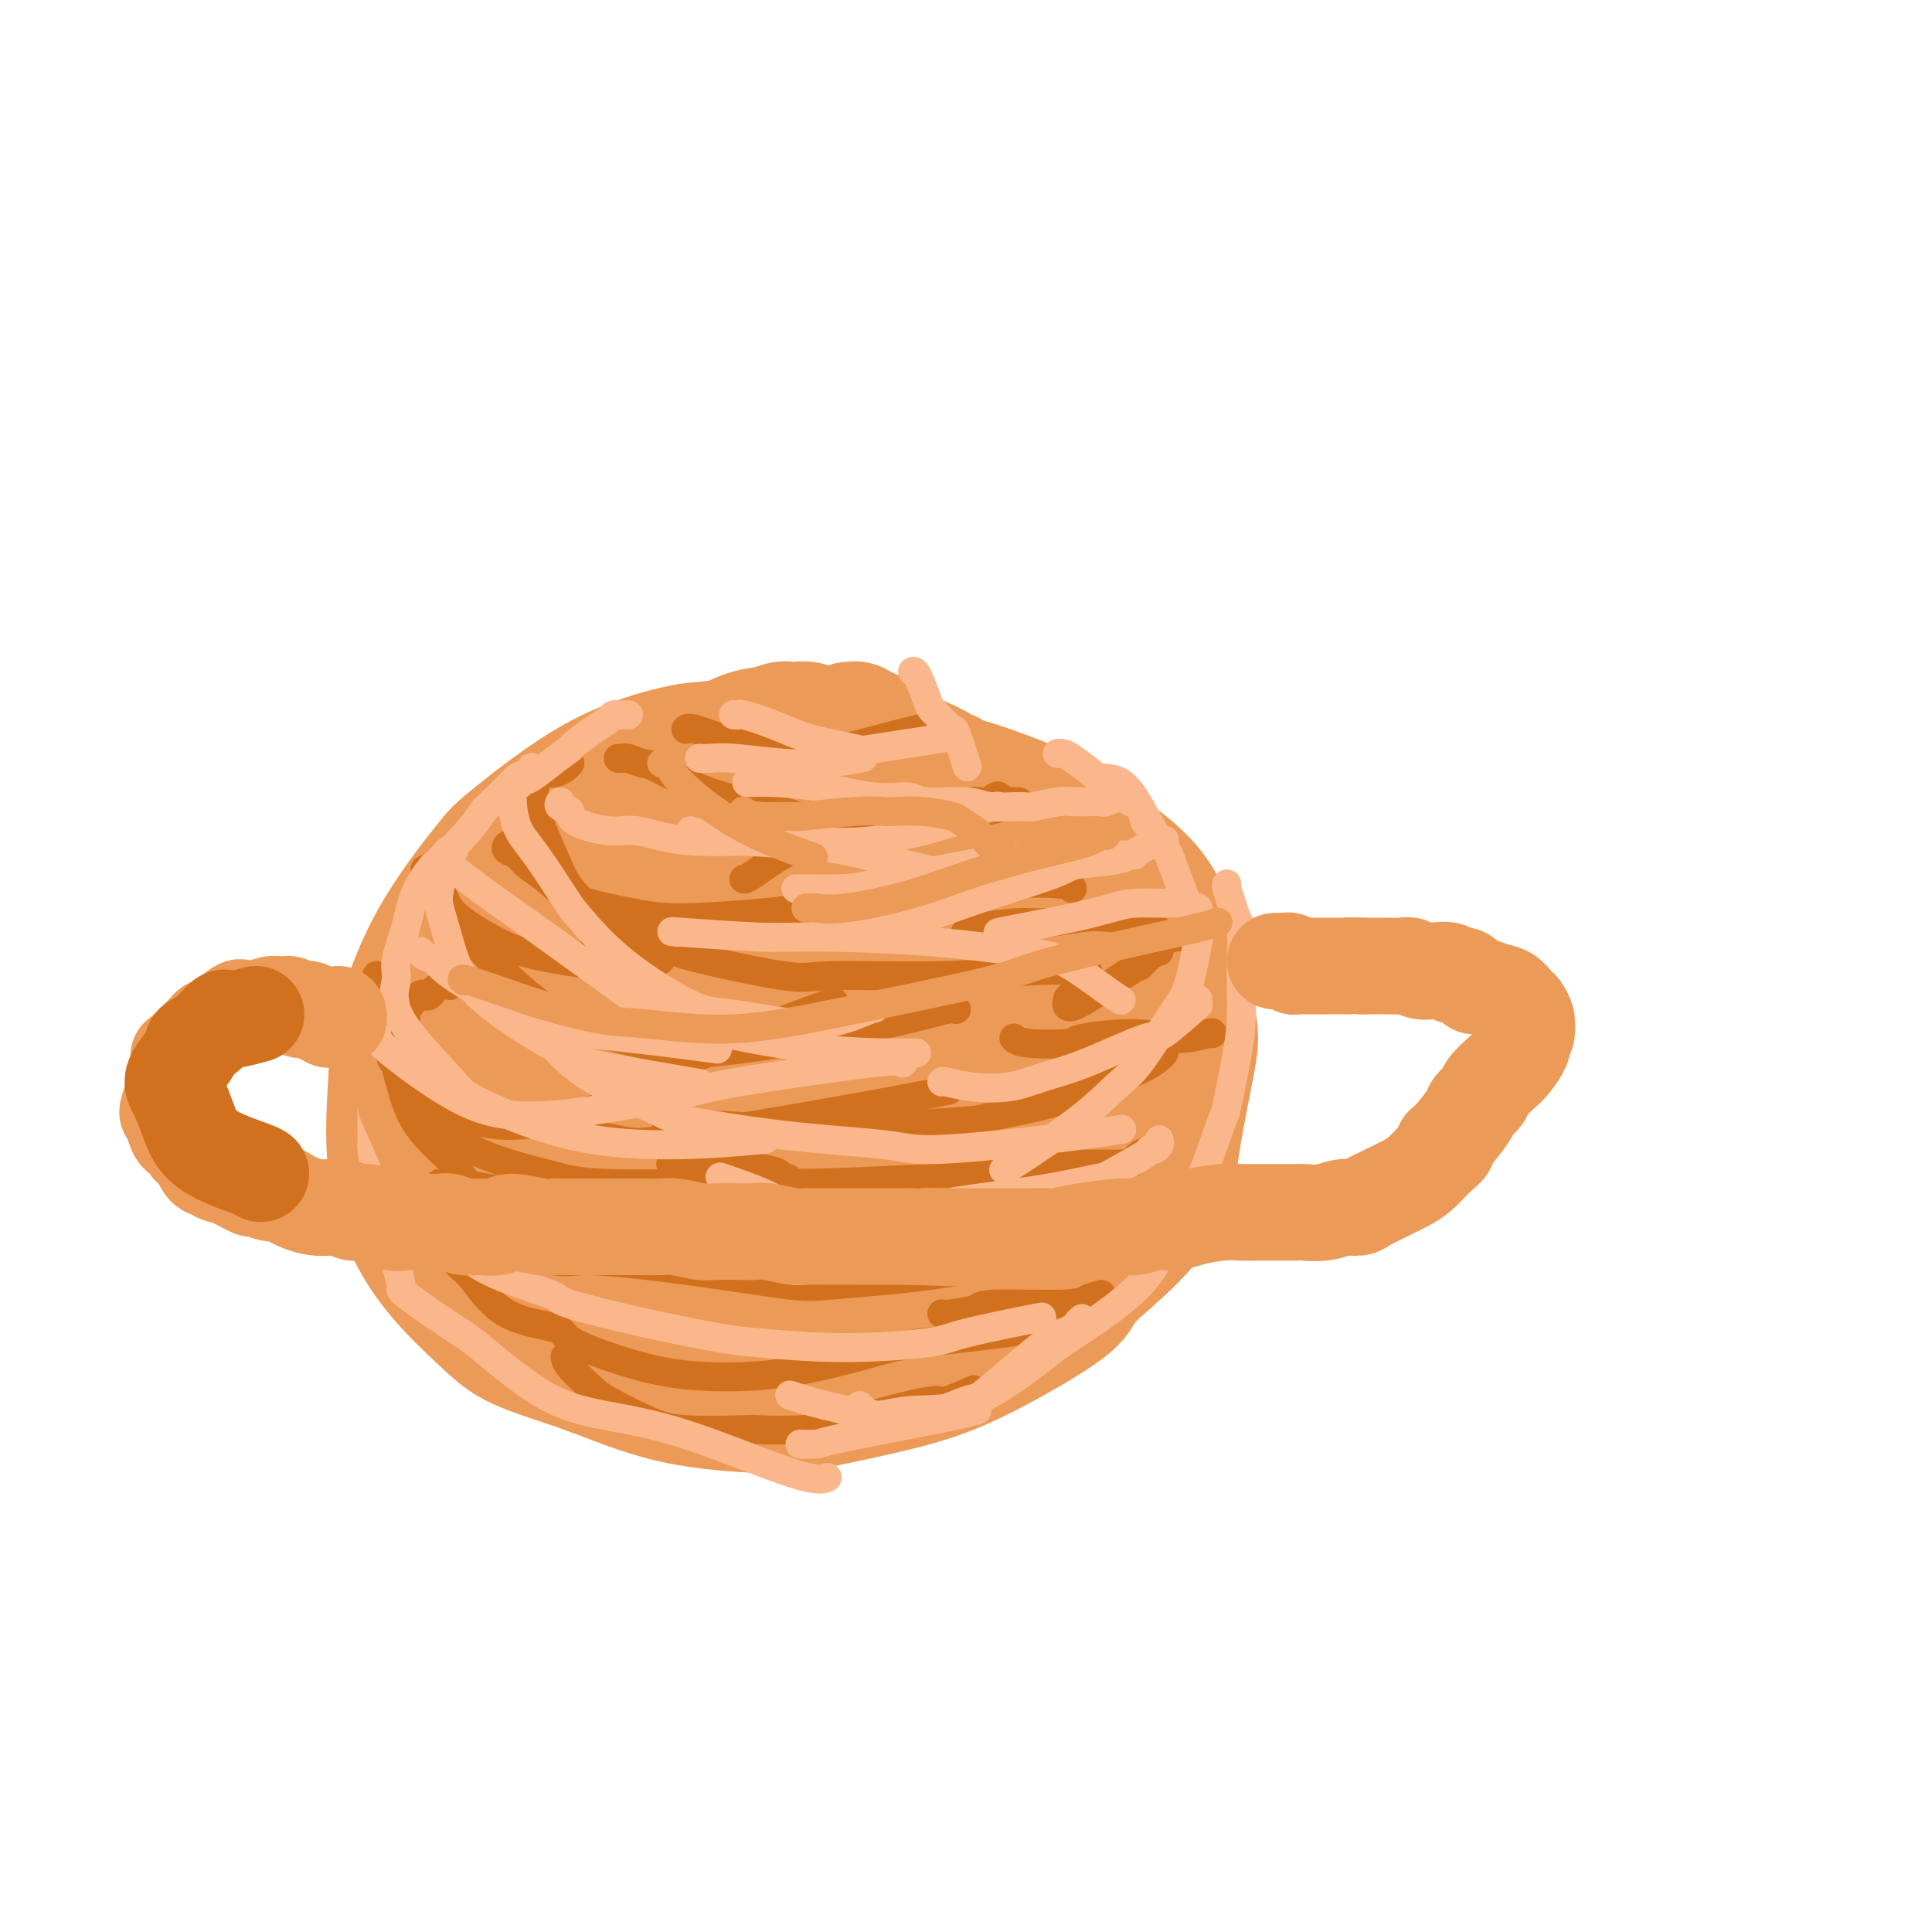 <svg viewBox='0 0 400 400' version='1.1' xmlns='http://www.w3.org/2000/svg' xmlns:xlink='http://www.w3.org/1999/xlink'><g fill='none' stroke='#EC9A57' stroke-width='28' stroke-linecap='round' stroke-linejoin='round'><path d='M184,160c0.377,0.184 0.753,0.368 0,0c-0.753,-0.368 -2.636,-1.289 -4,-2c-1.364,-0.711 -2.210,-1.213 -5,-2c-2.790,-0.787 -7.525,-1.861 -13,-2c-5.475,-0.139 -11.690,0.656 -15,1c-3.310,0.344 -3.717,0.237 -7,1c-3.283,0.763 -9.444,2.396 -16,6c-6.556,3.604 -13.507,9.180 -17,12c-3.493,2.820 -3.529,2.885 -6,6c-2.471,3.115 -7.377,9.279 -11,16c-3.623,6.721 -5.961,13.998 -7,18c-1.039,4.002 -0.778,4.730 -1,9c-0.222,4.270 -0.928,12.082 0,19c0.928,6.918 3.489,12.942 7,18c3.511,5.058 7.972,9.149 11,12c3.028,2.851 4.623,4.462 8,6c3.377,1.538 8.537,3.003 14,5c5.463,1.997 11.230,4.525 18,6c6.770,1.475 14.545,1.895 19,2c4.455,0.105 5.592,-0.107 10,-1c4.408,-0.893 12.087,-2.469 18,-4c5.913,-1.531 10.058,-3.019 16,-6c5.942,-2.981 13.680,-7.456 17,-10c3.320,-2.544 2.223,-3.159 5,-6c2.777,-2.841 9.430,-7.910 13,-13c3.570,-5.090 4.059,-10.202 5,-16c0.941,-5.798 2.335,-12.283 3,-16c0.665,-3.717 0.601,-4.666 0,-8c-0.601,-3.334 -1.739,-9.051 -3,-14c-1.261,-4.949 -2.646,-9.128 -6,-13c-3.354,-3.872 -8.677,-7.436 -14,-11'/><path d='M223,173c-2.645,-2.255 -2.258,-2.391 -6,-4c-3.742,-1.609 -11.615,-4.691 -16,-6c-4.385,-1.309 -5.284,-0.846 -10,-1c-4.716,-0.154 -13.250,-0.924 -20,-1c-6.750,-0.076 -11.716,0.541 -18,3c-6.284,2.459 -13.887,6.758 -18,9c-4.113,2.242 -4.738,2.425 -8,5c-3.262,2.575 -9.163,7.541 -14,12c-4.837,4.459 -8.612,8.413 -12,14c-3.388,5.587 -6.389,12.809 -8,17c-1.611,4.191 -1.832,5.350 -3,9c-1.168,3.650 -3.285,9.789 -3,15c0.285,5.211 2.970,9.494 6,14c3.030,4.506 6.404,9.235 9,12c2.596,2.765 4.414,3.566 8,5c3.586,1.434 8.940,3.501 15,4c6.060,0.499 12.828,-0.571 17,-1c4.172,-0.429 5.749,-0.217 9,-2c3.251,-1.783 8.175,-5.561 13,-9c4.825,-3.439 9.550,-6.539 12,-9c2.450,-2.461 2.626,-4.282 4,-8c1.374,-3.718 3.948,-9.332 5,-15c1.052,-5.668 0.582,-11.390 0,-15c-0.582,-3.610 -1.278,-5.109 -2,-8c-0.722,-2.891 -1.471,-7.176 -5,-12c-3.529,-4.824 -9.838,-10.187 -13,-13c-3.162,-2.813 -3.176,-3.074 -7,-4c-3.824,-0.926 -11.458,-2.516 -18,-3c-6.542,-0.484 -11.992,0.139 -18,3c-6.008,2.861 -12.574,7.960 -16,11c-3.426,3.040 -3.713,4.020 -4,5'/><path d='M102,200c-4.125,5.209 -4.437,10.233 -5,16c-0.563,5.767 -1.376,12.278 1,18c2.376,5.722 7.940,10.655 11,14c3.060,3.345 3.616,5.103 7,7c3.384,1.897 9.597,3.933 15,5c5.403,1.067 9.998,1.164 15,-1c5.002,-2.164 10.413,-6.590 13,-9c2.587,-2.410 2.351,-2.803 4,-6c1.649,-3.197 5.182,-9.196 7,-15c1.818,-5.804 1.921,-11.412 2,-15c0.079,-3.588 0.134,-5.156 -1,-8c-1.134,-2.844 -3.457,-6.965 -7,-11c-3.543,-4.035 -8.307,-7.983 -13,-10c-4.693,-2.017 -9.315,-2.103 -13,-2c-3.685,0.103 -6.432,0.397 -10,2c-3.568,1.603 -7.956,4.517 -12,9c-4.044,4.483 -7.743,10.534 -10,14c-2.257,3.466 -3.073,4.346 -3,9c0.073,4.654 1.034,13.082 3,19c1.966,5.918 4.938,9.325 9,12c4.062,2.675 9.213,4.617 12,6c2.787,1.383 3.211,2.206 7,1c3.789,-1.206 10.945,-4.442 16,-8c5.055,-3.558 8.011,-7.437 10,-10c1.989,-2.563 3.012,-3.808 5,-7c1.988,-3.192 4.943,-8.329 6,-13c1.057,-4.671 0.217,-8.876 0,-11c-0.217,-2.124 0.189,-2.167 -3,-4c-3.189,-1.833 -9.974,-5.455 -14,-7c-4.026,-1.545 -5.293,-1.013 -8,0c-2.707,1.013 -6.853,2.506 -11,4'/><path d='M135,199c-3.913,1.163 -4.197,2.072 -6,5c-1.803,2.928 -5.125,7.877 -6,14c-0.875,6.123 0.699,13.420 2,17c1.301,3.580 2.331,3.443 4,5c1.669,1.557 3.976,4.808 8,6c4.024,1.192 9.764,0.324 14,-1c4.236,-1.324 6.969,-3.104 11,-7c4.031,-3.896 9.360,-9.906 12,-13c2.640,-3.094 2.590,-3.271 3,-6c0.410,-2.729 1.278,-8.011 2,-11c0.722,-2.989 1.297,-3.687 -1,-5c-2.297,-1.313 -7.465,-3.243 -10,-4c-2.535,-0.757 -2.437,-0.343 -5,0c-2.563,0.343 -7.789,0.613 -12,3c-4.211,2.387 -7.408,6.889 -9,9c-1.592,2.111 -1.577,1.830 -2,4c-0.423,2.170 -1.282,6.790 -1,11c0.282,4.210 1.704,8.010 3,10c1.296,1.990 2.465,2.170 5,3c2.535,0.830 6.435,2.308 11,2c4.565,-0.308 9.795,-2.404 13,-4c3.205,-1.596 4.385,-2.693 6,-5c1.615,-2.307 3.665,-5.826 6,-10c2.335,-4.174 4.956,-9.005 6,-13c1.044,-3.995 0.511,-7.153 0,-9c-0.511,-1.847 -1.001,-2.381 -2,-4c-0.999,-1.619 -2.508,-4.323 -4,-6c-1.492,-1.677 -2.967,-2.326 -6,-1c-3.033,1.326 -7.624,4.626 -10,6c-2.376,1.374 -2.536,0.821 -3,3c-0.464,2.179 -1.232,7.089 -2,12'/><path d='M162,210c-0.491,4.342 0.782,7.696 2,10c1.218,2.304 2.380,3.558 4,5c1.620,1.442 3.697,3.073 7,4c3.303,0.927 7.830,1.148 11,0c3.170,-1.148 4.981,-3.667 6,-5c1.019,-1.333 1.245,-1.480 2,-2c0.755,-0.520 2.040,-1.413 2,-3c-0.040,-1.587 -1.405,-3.868 -2,-5c-0.595,-1.132 -0.420,-1.114 -2,-2c-1.580,-0.886 -4.917,-2.676 -7,-4c-2.083,-1.324 -2.914,-2.183 -4,-3c-1.086,-0.817 -2.428,-1.590 -3,-2c-0.572,-0.410 -0.375,-0.455 -1,-1c-0.625,-0.545 -2.072,-1.591 -3,-3c-0.928,-1.409 -1.338,-3.183 -1,-5c0.338,-1.817 1.422,-3.677 2,-5c0.578,-1.323 0.648,-2.108 1,-3c0.352,-0.892 0.984,-1.890 3,-3c2.016,-1.110 5.414,-2.332 8,-3c2.586,-0.668 4.359,-0.780 6,-1c1.641,-0.220 3.149,-0.546 5,-1c1.851,-0.454 4.044,-1.034 5,-1c0.956,0.034 0.676,0.682 2,1c1.324,0.318 4.252,0.305 6,1c1.748,0.695 2.315,2.096 3,4c0.685,1.904 1.487,4.310 2,6c0.513,1.690 0.737,2.663 1,4c0.263,1.337 0.565,3.039 1,6c0.435,2.961 1.002,7.182 1,11c-0.002,3.818 -0.572,7.234 -1,10c-0.428,2.766 -0.714,4.883 -1,7'/><path d='M217,227c-0.386,6.562 -0.852,8.965 -2,12c-1.148,3.035 -2.977,6.700 -5,10c-2.023,3.300 -4.241,6.236 -6,8c-1.759,1.764 -3.058,2.358 -4,3c-0.942,0.642 -1.527,1.332 -3,2c-1.473,0.668 -3.835,1.313 -6,1c-2.165,-0.313 -4.133,-1.585 -5,-2c-0.867,-0.415 -0.632,0.028 -1,-1c-0.368,-1.028 -1.340,-3.525 -1,-7c0.340,-3.475 1.991,-7.926 5,-12c3.009,-4.074 7.374,-7.771 9,-10c1.626,-2.229 0.513,-2.991 3,-5c2.487,-2.009 8.576,-5.267 12,-7c3.424,-1.733 4.184,-1.942 6,-2c1.816,-0.058 4.687,0.033 6,0c1.313,-0.033 1.068,-0.191 2,1c0.932,1.191 3.039,3.732 3,7c-0.039,3.268 -2.226,7.264 -5,13c-2.774,5.736 -6.136,13.211 -8,17c-1.864,3.789 -2.230,3.891 -5,7c-2.770,3.109 -7.943,9.225 -10,12c-2.057,2.775 -0.998,2.209 -3,3c-2.002,0.791 -7.064,2.939 -10,4c-2.936,1.061 -3.745,1.037 -5,0c-1.255,-1.037 -2.956,-3.085 -4,-5c-1.044,-1.915 -1.431,-3.695 -1,-7c0.431,-3.305 1.679,-8.134 4,-13c2.321,-4.866 5.715,-9.768 9,-14c3.285,-4.232 6.461,-7.793 8,-10c1.539,-2.207 1.440,-3.059 3,-5c1.560,-1.941 4.780,-4.970 8,-8'/><path d='M211,219c5.343,-6.836 4.701,-5.426 5,-6c0.299,-0.574 1.540,-3.131 2,-4c0.460,-0.869 0.137,-0.049 0,0c-0.137,0.049 -0.090,-0.671 0,-1c0.090,-0.329 0.224,-0.267 0,-1c-0.224,-0.733 -0.806,-2.262 -1,-3c-0.194,-0.738 -0.000,-0.683 0,-1c0.000,-0.317 -0.192,-1.004 0,-2c0.192,-0.996 0.769,-2.302 1,-4c0.231,-1.698 0.116,-3.789 0,-5c-0.116,-1.211 -0.231,-1.542 0,-2c0.231,-0.458 0.810,-1.043 1,-2c0.190,-0.957 -0.009,-2.288 0,-3c0.009,-0.712 0.227,-0.806 0,-1c-0.227,-0.194 -0.898,-0.487 -1,-1c-0.102,-0.513 0.364,-1.244 0,-2c-0.364,-0.756 -1.558,-1.536 -2,-2c-0.442,-0.464 -0.132,-0.611 -1,-1c-0.868,-0.389 -2.915,-1.021 -4,-2c-1.085,-0.979 -1.208,-2.304 -2,-3c-0.792,-0.696 -2.254,-0.764 -3,-1c-0.746,-0.236 -0.777,-0.641 -1,-1c-0.223,-0.359 -0.637,-0.673 -1,-1c-0.363,-0.327 -0.676,-0.666 -1,-1c-0.324,-0.334 -0.660,-0.663 -1,-1c-0.340,-0.337 -0.683,-0.682 -1,-1c-0.317,-0.318 -0.607,-0.610 -1,-1c-0.393,-0.390 -0.889,-0.878 -1,-1c-0.111,-0.122 0.162,0.121 0,0c-0.162,-0.121 -0.761,-0.606 -1,-1c-0.239,-0.394 -0.120,-0.697 0,-1'/><path d='M198,163c-3.342,-3.533 -1.198,-1.365 -1,-1c0.198,0.365 -1.550,-1.072 -3,-2c-1.450,-0.928 -2.600,-1.348 -4,-2c-1.400,-0.652 -3.048,-1.538 -4,-2c-0.952,-0.462 -1.207,-0.502 -2,-1c-0.793,-0.498 -2.125,-1.454 -3,-2c-0.875,-0.546 -1.292,-0.682 -2,-1c-0.708,-0.318 -1.705,-0.817 -2,-1c-0.295,-0.183 0.113,-0.049 0,0c-0.113,0.049 -0.747,0.014 -1,0c-0.253,-0.014 -0.127,-0.007 0,0'/><path d='M202,204c-0.069,0.091 -0.138,0.182 0,0c0.138,-0.182 0.481,-0.637 1,-1c0.519,-0.363 1.212,-0.634 2,-1c0.788,-0.366 1.672,-0.828 2,-1c0.328,-0.172 0.101,-0.052 0,0c-0.101,0.052 -0.075,0.038 0,0c0.075,-0.038 0.200,-0.100 0,-1c-0.200,-0.900 -0.724,-2.637 -1,-4c-0.276,-1.363 -0.306,-2.352 -1,-4c-0.694,-1.648 -2.054,-3.955 -3,-6c-0.946,-2.045 -1.479,-3.827 -2,-5c-0.521,-1.173 -1.032,-1.738 -2,-3c-0.968,-1.262 -2.395,-3.220 -4,-5c-1.605,-1.780 -3.387,-3.383 -5,-5c-1.613,-1.617 -3.056,-3.249 -4,-4c-0.944,-0.751 -1.390,-0.620 -2,-1c-0.610,-0.380 -1.383,-1.271 -2,-2c-0.617,-0.729 -1.076,-1.294 -2,-2c-0.924,-0.706 -2.313,-1.551 -3,-2c-0.687,-0.449 -0.674,-0.502 -1,-1c-0.326,-0.498 -0.993,-1.440 -2,-2c-1.007,-0.560 -2.354,-0.738 -3,-1c-0.646,-0.262 -0.591,-0.607 -1,-1c-0.409,-0.393 -1.281,-0.835 -2,-1c-0.719,-0.165 -1.286,-0.055 -2,0c-0.714,0.055 -1.577,0.053 -2,0c-0.423,-0.053 -0.407,-0.158 -1,0c-0.593,0.158 -1.797,0.579 -3,1'/><path d='M159,152c-3.658,0.115 -5.803,1.401 -7,2c-1.197,0.599 -1.444,0.511 -3,1c-1.556,0.489 -4.419,1.555 -6,3c-1.581,1.445 -1.880,3.270 -2,4c-0.120,0.730 -0.060,0.365 0,0'/></g>
<g fill='none' stroke='#EC9A57' stroke-width='6' stroke-linecap='round' stroke-linejoin='round'><path d='M71,208c0.159,0.444 0.318,0.889 1,1c0.682,0.111 1.886,-0.110 3,0c1.114,0.110 2.137,0.551 3,1c0.863,0.449 1.565,0.904 5,2c3.435,1.096 9.604,2.831 15,4c5.396,1.169 10.019,1.773 14,2c3.981,0.227 7.319,0.078 10,0c2.681,-0.078 4.705,-0.086 8,-1c3.295,-0.914 7.861,-2.736 11,-4c3.139,-1.264 4.849,-1.971 9,-4c4.151,-2.029 10.741,-5.379 17,-8c6.259,-2.621 12.185,-4.513 17,-6c4.815,-1.487 8.519,-2.568 10,-3c1.481,-0.432 0.741,-0.216 0,0'/><path d='M96,211c0.314,-0.203 0.628,-0.405 1,0c0.372,0.405 0.801,1.419 1,2c0.199,0.581 0.166,0.731 3,2c2.834,1.269 8.534,3.658 14,6c5.466,2.342 10.700,4.639 14,6c3.300,1.361 4.668,1.787 9,2c4.332,0.213 11.629,0.215 19,-1c7.371,-1.215 14.817,-3.646 19,-5c4.183,-1.354 5.103,-1.631 9,-3c3.897,-1.369 10.771,-3.831 17,-6c6.229,-2.169 11.814,-4.045 17,-6c5.186,-1.955 9.973,-3.988 12,-5c2.027,-1.012 1.293,-1.003 1,-1c-0.293,0.003 -0.147,0.002 0,0'/><path d='M101,267c-0.066,-0.095 -0.133,-0.189 0,0c0.133,0.189 0.465,0.663 2,1c1.535,0.337 4.275,0.538 7,1c2.725,0.462 5.437,1.186 11,2c5.563,0.814 13.978,1.720 18,2c4.022,0.280 3.652,-0.066 7,0c3.348,0.066 10.415,0.543 17,0c6.585,-0.543 12.689,-2.107 16,-3c3.311,-0.893 3.829,-1.115 7,-2c3.171,-0.885 8.994,-2.433 15,-4c6.006,-1.567 12.194,-3.153 15,-4c2.806,-0.847 2.230,-0.956 2,-1c-0.230,-0.044 -0.115,-0.022 0,0'/><path d='M227,239c-0.592,-0.455 -1.184,-0.910 -2,-1c-0.816,-0.090 -1.855,0.186 -3,0c-1.145,-0.186 -2.394,-0.835 -4,-1c-1.606,-0.165 -3.568,0.152 -6,0c-2.432,-0.152 -5.334,-0.775 -10,-1c-4.666,-0.225 -11.095,-0.053 -14,0c-2.905,0.053 -2.287,-0.014 -5,0c-2.713,0.014 -8.759,0.109 -13,0c-4.241,-0.109 -6.678,-0.421 -11,-1c-4.322,-0.579 -10.530,-1.423 -13,-2c-2.470,-0.577 -1.204,-0.886 -1,-1c0.204,-0.114 -0.656,-0.033 -1,0c-0.344,0.033 -0.172,0.016 0,0'/></g>
<g fill='none' stroke='#D2711D' stroke-width='6' stroke-linecap='round' stroke-linejoin='round'><path d='M84,221c0.588,-0.055 1.175,-0.110 1,0c-0.175,0.110 -1.114,0.385 0,2c1.114,1.615 4.280,4.569 6,6c1.720,1.431 1.993,1.337 4,2c2.007,0.663 5.749,2.082 11,2c5.251,-0.082 12.012,-1.666 16,-3c3.988,-1.334 5.203,-2.420 10,-5c4.797,-2.580 13.176,-6.656 21,-10c7.824,-3.344 15.093,-5.955 18,-7c2.907,-1.045 1.454,-0.522 0,0'/><path d='M239,238c-1.069,0.196 -2.138,0.392 -3,1c-0.862,0.608 -1.516,1.627 -2,2c-0.484,0.373 -0.797,0.099 -1,0c-0.203,-0.099 -0.295,-0.023 -1,0c-0.705,0.023 -2.023,-0.005 -4,0c-1.977,0.005 -4.614,0.044 -6,0c-1.386,-0.044 -1.523,-0.171 -5,0c-3.477,0.171 -10.295,0.639 -14,1c-3.705,0.361 -4.297,0.614 -6,1c-1.703,0.386 -4.517,0.904 -4,1c0.517,0.096 4.365,-0.229 -1,0c-5.365,0.229 -19.942,1.014 -26,1c-6.058,-0.014 -3.598,-0.827 -3,-1c0.598,-0.173 -0.667,0.293 -1,0c-0.333,-0.293 0.264,-1.347 -4,-2c-4.264,-0.653 -13.390,-0.907 -17,-1c-3.610,-0.093 -1.703,-0.025 -1,0c0.703,0.025 0.201,0.007 0,0c-0.201,-0.007 -0.100,-0.004 0,0'/><path d='M100,229c0.470,-0.054 0.940,-0.109 1,0c0.060,0.109 -0.291,0.381 1,1c1.291,0.619 4.223,1.583 6,2c1.777,0.417 2.399,0.285 6,1c3.601,0.715 10.183,2.275 14,3c3.817,0.725 4.871,0.614 9,0c4.129,-0.614 11.334,-1.732 19,-3c7.666,-1.268 15.795,-2.688 23,-4c7.205,-1.312 13.487,-2.518 16,-3c2.513,-0.482 1.256,-0.241 0,0'/><path d='M123,194c0.481,-0.090 0.962,-0.181 2,0c1.038,0.181 2.634,0.633 5,1c2.366,0.367 5.504,0.649 7,1c1.496,0.351 1.350,0.770 6,2c4.650,1.230 14.095,3.272 19,4c4.905,0.728 5.269,0.143 10,0c4.731,-0.143 13.828,0.158 22,0c8.172,-0.158 15.417,-0.774 20,-1c4.583,-0.226 6.503,-0.061 8,0c1.497,0.061 2.571,0.017 3,0c0.429,-0.017 0.215,-0.009 0,0'/><path d='M90,185c-0.199,0.360 -0.398,0.719 0,1c0.398,0.281 1.393,0.483 2,1c0.607,0.517 0.828,1.350 2,3c1.172,1.650 3.296,4.119 5,6c1.704,1.881 2.987,3.176 6,6c3.013,2.824 7.756,7.178 14,10c6.244,2.822 13.987,4.111 18,5c4.013,0.889 4.294,1.377 9,1c4.706,-0.377 13.836,-1.617 22,-3c8.164,-1.383 15.364,-2.907 20,-4c4.636,-1.093 6.710,-1.756 8,-2c1.290,-0.244 1.797,-0.070 2,0c0.203,0.070 0.101,0.035 0,0'/><path d='M79,236c0.024,-0.078 0.049,-0.156 0,0c-0.049,0.156 -0.171,0.546 0,1c0.171,0.454 0.634,0.970 1,2c0.366,1.030 0.634,2.572 2,5c1.366,2.428 3.830,5.741 6,8c2.170,2.259 4.048,3.464 9,5c4.952,1.536 12.980,3.404 17,4c4.020,0.596 4.032,-0.079 8,0c3.968,0.079 11.891,0.914 20,2c8.109,1.086 16.404,2.424 21,3c4.596,0.576 5.494,0.389 10,0c4.506,-0.389 12.620,-0.981 20,-2c7.380,-1.019 14.025,-2.467 17,-3c2.975,-0.533 2.278,-0.152 2,0c-0.278,0.152 -0.139,0.076 0,0'/><path d='M241,218c-0.214,0.256 -0.429,0.512 -1,1c-0.571,0.488 -1.499,1.209 -3,2c-1.501,0.791 -3.575,1.651 -5,2c-1.425,0.349 -2.200,0.187 -4,1c-1.800,0.813 -4.624,2.599 -9,4c-4.376,1.401 -10.305,2.415 -13,3c-2.695,0.585 -2.158,0.741 -5,1c-2.842,0.259 -9.065,0.619 -15,1c-5.935,0.381 -11.583,0.782 -15,1c-3.417,0.218 -4.604,0.255 -8,0c-3.396,-0.255 -9.001,-0.800 -13,-1c-3.999,-0.200 -6.391,-0.054 -8,0c-1.609,0.054 -2.433,0.014 -3,0c-0.567,-0.014 -0.876,-0.004 -1,0c-0.124,0.004 -0.062,0.002 0,0'/><path d='M91,245c0.017,0.016 0.033,0.032 1,0c0.967,-0.032 2.883,-0.114 4,0c1.117,0.114 1.433,0.422 5,1c3.567,0.578 10.385,1.427 17,3c6.615,1.573 13.026,3.872 20,6c6.974,2.128 14.510,4.087 19,5c4.490,0.913 5.936,0.781 9,1c3.064,0.219 7.748,0.790 10,1c2.252,0.210 2.072,0.060 2,0c-0.072,-0.060 -0.036,-0.030 0,0'/><path d='M93,204c-0.046,-0.016 -0.093,-0.032 0,0c0.093,0.032 0.324,0.112 0,0c-0.324,-0.112 -1.204,-0.417 -2,0c-0.796,0.417 -1.510,1.555 -2,2c-0.490,0.445 -0.758,0.198 -1,0c-0.242,-0.198 -0.460,-0.349 -1,0c-0.540,0.349 -1.403,1.196 -2,2c-0.597,0.804 -0.929,1.566 -1,2c-0.071,0.434 0.120,0.540 0,1c-0.120,0.460 -0.552,1.274 -1,2c-0.448,0.726 -0.914,1.364 -1,2c-0.086,0.636 0.207,1.270 0,2c-0.207,0.730 -0.913,1.557 -1,2c-0.087,0.443 0.446,0.501 1,2c0.554,1.499 1.128,4.440 2,7c0.872,2.560 2.042,4.739 4,7c1.958,2.261 4.706,4.602 6,6c1.294,1.398 1.135,1.851 2,3c0.865,1.149 2.754,2.993 6,5c3.246,2.007 7.848,4.176 13,6c5.152,1.824 10.853,3.301 14,4c3.147,0.699 3.738,0.618 8,1c4.262,0.382 12.194,1.226 19,1c6.806,-0.226 12.486,-1.522 18,-2c5.514,-0.478 10.861,-0.136 13,0c2.139,0.136 1.069,0.068 0,0'/><path d='M90,259c0.242,0.473 0.484,0.945 1,1c0.516,0.055 1.306,-0.309 2,0c0.694,0.309 1.293,1.291 2,2c0.707,0.709 1.524,1.145 3,3c1.476,1.855 3.611,5.128 7,7c3.389,1.872 8.031,2.344 10,3c1.969,0.656 1.264,1.497 4,3c2.736,1.503 8.912,3.669 14,5c5.088,1.331 9.089,1.828 14,2c4.911,0.172 10.731,0.018 17,-1c6.269,-1.018 12.986,-2.900 17,-4c4.014,-1.100 5.323,-1.419 10,-2c4.677,-0.581 12.721,-1.426 17,-2c4.279,-0.574 4.794,-0.878 5,-1c0.206,-0.122 0.103,-0.061 0,0'/><path d='M105,175c-0.191,0.353 -0.382,0.706 0,1c0.382,0.294 1.338,0.530 2,1c0.662,0.470 1.030,1.174 2,2c0.970,0.826 2.543,1.773 4,3c1.457,1.227 2.800,2.733 6,4c3.200,1.267 8.257,2.295 12,3c3.743,0.705 6.171,1.086 11,1c4.829,-0.086 12.058,-0.639 16,-1c3.942,-0.361 4.597,-0.528 8,-1c3.403,-0.472 9.553,-1.247 16,-2c6.447,-0.753 13.192,-1.484 17,-2c3.808,-0.516 4.681,-0.819 8,-1c3.319,-0.181 9.086,-0.241 12,0c2.914,0.241 2.975,0.783 3,1c0.025,0.217 0.012,0.108 0,0'/><path d='M128,157c0.392,0.031 0.785,0.062 1,0c0.215,-0.062 0.254,-0.218 1,0c0.746,0.218 2.199,0.809 3,1c0.801,0.191 0.949,-0.020 3,1c2.051,1.020 6.006,3.270 11,5c4.994,1.730 11.028,2.939 15,4c3.972,1.061 5.882,1.972 10,2c4.118,0.028 10.444,-0.828 15,-1c4.556,-0.172 7.342,0.338 11,0c3.658,-0.338 8.188,-1.525 10,-2c1.812,-0.475 0.906,-0.237 0,0'/><path d='M211,166c-0.757,-0.028 -1.515,-0.056 -2,0c-0.485,0.056 -0.699,0.195 -1,0c-0.301,-0.195 -0.690,-0.726 -1,-1c-0.310,-0.274 -0.542,-0.292 -1,0c-0.458,0.292 -1.141,0.893 -2,1c-0.859,0.107 -1.893,-0.280 -3,0c-1.107,0.280 -2.287,1.226 -5,2c-2.713,0.774 -6.958,1.374 -9,2c-2.042,0.626 -1.882,1.278 -4,2c-2.118,0.722 -6.515,1.514 -10,2c-3.485,0.486 -6.058,0.666 -9,2c-2.942,1.334 -6.254,3.821 -8,5c-1.746,1.179 -1.928,1.051 -2,1c-0.072,-0.051 -0.036,-0.026 0,0'/><path d='M142,151c0.271,-0.204 0.542,-0.407 2,0c1.458,0.407 4.104,1.425 6,2c1.896,0.575 3.042,0.707 6,1c2.958,0.293 7.726,0.747 11,1c3.274,0.253 5.053,0.305 7,0c1.947,-0.305 4.063,-0.967 8,-2c3.937,-1.033 9.696,-2.438 12,-3c2.304,-0.562 1.152,-0.281 0,0'/><path d='M117,281c-0.010,-0.122 -0.020,-0.244 0,0c0.020,0.244 0.069,0.854 1,2c0.931,1.146 2.745,2.829 4,4c1.255,1.171 1.951,1.830 4,3c2.049,1.170 5.451,2.850 8,4c2.549,1.150 4.245,1.769 8,2c3.755,0.231 9.569,0.074 12,0c2.431,-0.074 1.478,-0.064 3,0c1.522,0.064 5.518,0.181 9,0c3.482,-0.181 6.448,-0.659 8,-1c1.552,-0.341 1.688,-0.544 3,-1c1.312,-0.456 3.799,-1.167 7,-2c3.201,-0.833 7.116,-1.790 9,-2c1.884,-0.210 1.738,0.328 3,0c1.262,-0.328 3.932,-1.522 5,-2c1.068,-0.478 0.534,-0.239 0,0'/><path d='M251,214c0.071,-0.150 0.142,-0.299 -1,0c-1.142,0.299 -3.496,1.048 -6,1c-2.504,-0.048 -5.158,-0.892 -9,-1c-3.842,-0.108 -8.872,0.521 -11,1c-2.128,0.479 -1.355,0.808 -3,1c-1.645,0.192 -5.709,0.247 -8,0c-2.291,-0.247 -2.809,-0.797 -3,-1c-0.191,-0.203 -0.055,-0.058 0,0c0.055,0.058 0.027,0.029 0,0'/><path d='M228,268c-1.104,0.303 -2.207,0.607 -3,1c-0.793,0.393 -1.274,0.876 -5,1c-3.726,0.124 -10.697,-0.110 -14,0c-3.303,0.110 -2.937,0.566 -4,1c-1.063,0.434 -3.555,0.848 -5,1c-1.445,0.152 -1.841,0.044 -2,0c-0.159,-0.044 -0.079,-0.022 0,0'/><path d='M244,194c-0.397,-0.055 -0.794,-0.109 -1,0c-0.206,0.109 -0.222,0.382 -1,0c-0.778,-0.382 -2.318,-1.419 -3,-2c-0.682,-0.581 -0.506,-0.706 -2,-1c-1.494,-0.294 -4.658,-0.755 -7,-1c-2.342,-0.245 -3.861,-0.272 -6,0c-2.139,0.272 -4.899,0.844 -7,1c-2.101,0.156 -3.542,-0.102 -6,0c-2.458,0.102 -5.931,0.566 -8,1c-2.069,0.434 -2.734,0.838 -3,1c-0.266,0.162 -0.133,0.081 0,0'/><path d='M118,158c-0.250,0.312 -0.501,0.623 -1,1c-0.499,0.377 -1.248,0.819 -2,1c-0.752,0.181 -1.509,0.102 -2,0c-0.491,-0.102 -0.716,-0.226 -1,0c-0.284,0.226 -0.626,0.802 -1,2c-0.374,1.198 -0.779,3.018 0,6c0.779,2.982 2.742,7.125 4,10c1.258,2.875 1.811,4.482 4,7c2.189,2.518 6.012,5.947 9,8c2.988,2.053 5.139,2.729 6,3c0.861,0.271 0.430,0.135 0,0'/><path d='M88,180c0.657,0.478 1.314,0.956 2,2c0.686,1.044 1.401,2.652 2,4c0.599,1.348 1.083,2.434 3,4c1.917,1.566 5.268,3.610 8,5c2.732,1.390 4.846,2.125 9,3c4.154,0.875 10.349,1.889 15,2c4.651,0.111 7.757,-0.683 9,-1c1.243,-0.317 0.621,-0.159 0,0'/><path d='M78,202c0.006,0.025 0.011,0.051 0,0c-0.011,-0.051 -0.040,-0.178 0,1c0.040,1.178 0.148,3.659 1,7c0.852,3.341 2.449,7.540 3,10c0.551,2.460 0.057,3.181 2,6c1.943,2.819 6.325,7.736 12,11c5.675,3.264 12.645,4.875 17,6c4.355,1.125 6.096,1.764 12,2c5.904,0.236 15.973,0.067 20,0c4.027,-0.067 2.014,-0.034 0,0'/><path d='M240,197c-0.594,0.168 -1.189,0.335 -2,1c-0.811,0.665 -1.839,1.827 -2,2c-0.161,0.173 0.544,-0.644 -2,1c-2.544,1.644 -8.339,5.750 -11,7c-2.661,1.250 -2.189,-0.357 -2,-1c0.189,-0.643 0.094,-0.321 0,0'/></g>
<g fill='none' stroke='#FBB78C' stroke-width='6' stroke-linecap='round' stroke-linejoin='round'><path d='M78,214c-0.037,0.316 -0.074,0.632 0,1c0.074,0.368 0.258,0.789 3,3c2.742,2.211 8.042,6.213 13,9c4.958,2.787 9.573,4.358 18,4c8.427,-0.358 20.664,-2.646 27,-4c6.336,-1.354 6.770,-1.775 14,-3c7.230,-1.225 21.254,-3.253 28,-4c6.746,-0.747 6.213,-0.213 6,0c-0.213,0.213 -0.107,0.107 0,0'/><path d='M91,180c0.239,0.035 0.478,0.071 1,0c0.522,-0.071 1.326,-0.247 2,0c0.674,0.247 1.218,0.917 4,3c2.782,2.083 7.802,5.577 14,10c6.198,4.423 13.572,9.773 18,13c4.428,3.227 5.908,4.329 12,6c6.092,1.671 16.794,3.911 26,5c9.206,1.089 16.916,1.025 20,1c3.084,-0.025 1.542,-0.013 0,0'/><path d='M235,177c0.024,-0.009 0.049,-0.018 -1,0c-1.049,0.018 -3.171,0.062 -5,0c-1.829,-0.062 -3.364,-0.231 -6,0c-2.636,0.231 -6.374,0.860 -9,1c-2.626,0.140 -4.141,-0.211 -7,0c-2.859,0.211 -7.064,0.985 -12,2c-4.936,1.015 -10.604,2.272 -14,3c-3.396,0.728 -4.518,0.927 -7,1c-2.482,0.073 -6.322,0.020 -8,0c-1.678,-0.020 -1.194,-0.006 -1,0c0.194,0.006 0.097,0.003 0,0'/><path d='M240,236c0.076,0.310 0.153,0.619 0,1c-0.153,0.381 -0.535,0.832 -1,1c-0.465,0.168 -1.013,0.051 -1,0c0.013,-0.051 0.587,-0.036 -1,1c-1.587,1.036 -5.334,3.093 -7,4c-1.666,0.907 -1.252,0.663 -3,1c-1.748,0.337 -5.659,1.255 -10,2c-4.341,0.745 -9.111,1.317 -14,2c-4.889,0.683 -9.897,1.477 -13,2c-3.103,0.523 -4.302,0.774 -8,1c-3.698,0.226 -9.896,0.429 -17,0c-7.104,-0.429 -15.113,-1.488 -19,-2c-3.887,-0.512 -3.650,-0.478 -7,0c-3.350,0.478 -10.287,1.398 -16,2c-5.713,0.602 -10.204,0.886 -12,1c-1.796,0.114 -0.898,0.057 0,0'/><path d='M77,230c0.001,-0.113 0.002,-0.226 0,0c-0.002,0.226 -0.008,0.792 0,2c0.008,1.208 0.028,3.057 0,4c-0.028,0.943 -0.105,0.981 0,2c0.105,1.019 0.392,3.020 1,5c0.608,1.980 1.535,3.939 2,5c0.465,1.061 0.466,1.224 1,2c0.534,0.776 1.602,2.166 4,4c2.398,1.834 6.126,4.114 8,5c1.874,0.886 1.893,0.379 3,1c1.107,0.621 3.300,2.369 7,4c3.700,1.631 8.907,3.143 11,4c2.093,0.857 1.074,1.057 4,2c2.926,0.943 9.799,2.628 16,4c6.201,1.372 11.729,2.430 15,3c3.271,0.570 4.283,0.653 8,1c3.717,0.347 10.137,0.958 17,1c6.863,0.042 14.170,-0.483 18,-1c3.830,-0.517 4.185,-1.024 8,-2c3.815,-0.976 11.090,-2.422 14,-3c2.910,-0.578 1.455,-0.289 0,0'/><path d='M109,209c-0.098,0.357 -0.195,0.714 0,1c0.195,0.286 0.684,0.501 1,1c0.316,0.499 0.459,1.284 1,2c0.541,0.716 1.479,1.364 3,3c1.521,1.636 3.625,4.259 8,7c4.375,2.741 11.023,5.601 14,7c2.977,1.399 2.284,1.336 6,2c3.716,0.664 11.842,2.055 20,3c8.158,0.945 16.349,1.444 21,2c4.651,0.556 5.762,1.170 11,1c5.238,-0.170 14.603,-1.123 22,-2c7.397,-0.877 12.828,-1.679 15,-2c2.172,-0.321 1.086,-0.160 0,0'/><path d='M116,166c-0.244,0.353 -0.487,0.705 0,1c0.487,0.295 1.705,0.531 2,1c0.295,0.469 -0.334,1.169 1,2c1.334,0.831 4.629,1.791 7,2c2.371,0.209 3.817,-0.333 6,0c2.183,0.333 5.104,1.540 10,2c4.896,0.460 11.767,0.173 16,0c4.233,-0.173 5.829,-0.232 9,0c3.171,0.232 7.919,0.756 14,0c6.081,-0.756 13.496,-2.790 17,-4c3.504,-1.210 3.097,-1.595 4,-2c0.903,-0.405 3.115,-0.830 4,-1c0.885,-0.170 0.442,-0.085 0,0'/><path d='M145,157c-0.141,-0.008 -0.281,-0.015 0,0c0.281,0.015 0.984,0.053 2,0c1.016,-0.053 2.347,-0.196 5,0c2.653,0.196 6.629,0.733 10,1c3.371,0.267 6.138,0.264 9,0c2.862,-0.264 5.818,-0.790 7,-1c1.182,-0.210 0.591,-0.105 0,0'/><path d='M87,197c0.258,0.380 0.516,0.759 1,1c0.484,0.241 1.193,0.343 2,1c0.807,0.657 1.711,1.868 5,4c3.289,2.132 8.964,5.185 12,7c3.036,1.815 3.432,2.394 7,3c3.568,0.606 10.307,1.240 17,2c6.693,0.760 13.341,1.646 16,2c2.659,0.354 1.330,0.177 0,0'/><path d='M248,207c-0.004,0.033 -0.008,0.066 0,0c0.008,-0.066 0.029,-0.232 0,0c-0.029,0.232 -0.108,0.863 0,1c0.108,0.137 0.404,-0.221 -1,1c-1.404,1.221 -4.507,4.019 -6,5c-1.493,0.981 -1.374,0.145 -4,1c-2.626,0.855 -7.996,3.402 -12,5c-4.004,1.598 -6.642,2.246 -9,3c-2.358,0.754 -4.436,1.614 -7,2c-2.564,0.386 -5.615,0.299 -8,0c-2.385,-0.299 -4.104,-0.811 -5,-1c-0.896,-0.189 -0.970,-0.054 -1,0c-0.030,0.054 -0.015,0.027 0,0'/><path d='M248,188c0.036,-0.031 0.071,-0.061 0,0c-0.071,0.061 -0.249,0.215 -1,0c-0.751,-0.215 -2.075,-0.798 -3,-1c-0.925,-0.202 -1.450,-0.023 -3,0c-1.550,0.023 -4.125,-0.109 -6,0c-1.875,0.109 -3.049,0.460 -5,1c-1.951,0.540 -4.678,1.268 -8,2c-3.322,0.732 -7.241,1.466 -10,2c-2.759,0.534 -4.360,0.867 -5,1c-0.640,0.133 -0.320,0.067 0,0'/><path d='M241,175c-0.024,-0.419 -0.048,-0.837 0,-1c0.048,-0.163 0.167,-0.069 0,0c-0.167,0.069 -0.621,0.113 -1,0c-0.379,-0.113 -0.682,-0.383 -1,-1c-0.318,-0.617 -0.650,-1.582 -1,-2c-0.350,-0.418 -0.718,-0.290 -1,-1c-0.282,-0.710 -0.480,-2.257 -1,-3c-0.520,-0.743 -1.364,-0.682 -2,-1c-0.636,-0.318 -1.063,-1.013 -2,-1c-0.937,0.013 -2.382,0.736 -3,1c-0.618,0.264 -0.407,0.070 -1,0c-0.593,-0.070 -1.990,-0.015 -3,0c-1.010,0.015 -1.632,-0.010 -2,0c-0.368,0.010 -0.482,0.056 -1,0c-0.518,-0.056 -1.439,-0.215 -3,0c-1.561,0.215 -3.762,0.805 -5,1c-1.238,0.195 -1.511,-0.005 -3,0c-1.489,0.005 -4.192,0.213 -6,0c-1.808,-0.213 -2.720,-0.848 -5,-1c-2.280,-0.152 -5.929,0.180 -8,0c-2.071,-0.180 -2.566,-0.871 -4,-1c-1.434,-0.129 -3.807,0.305 -7,0c-3.193,-0.305 -7.206,-1.350 -11,-2c-3.794,-0.650 -7.368,-0.906 -10,-1c-2.632,-0.094 -4.324,-0.027 -5,0c-0.676,0.027 -0.338,0.013 0,0'/><path d='M130,148c0.111,-0.000 0.222,-0.000 0,0c-0.222,0.000 -0.777,0.000 -1,0c-0.223,-0.000 -0.116,-0.001 0,0c0.116,0.001 0.239,0.003 0,0c-0.239,-0.003 -0.842,-0.010 -1,0c-0.158,0.010 0.129,0.038 0,0c-0.129,-0.038 -0.672,-0.142 -1,0c-0.328,0.142 -0.439,0.530 -1,1c-0.561,0.470 -1.572,1.023 -3,2c-1.428,0.977 -3.274,2.379 -4,3c-0.726,0.621 -0.332,0.461 -1,1c-0.668,0.539 -2.400,1.777 -4,3c-1.600,1.223 -3.070,2.432 -4,3c-0.930,0.568 -1.320,0.497 -2,1c-0.680,0.503 -1.651,1.581 -2,2c-0.349,0.419 -0.076,0.179 0,0c0.076,-0.179 -0.044,-0.296 0,1c0.044,1.296 0.254,4.005 1,6c0.746,1.995 2.030,3.278 4,6c1.970,2.722 4.628,6.885 6,9c1.372,2.115 1.458,2.184 3,4c1.542,1.816 4.540,5.379 9,9c4.460,3.621 10.381,7.301 14,9c3.619,1.699 4.936,1.419 9,2c4.064,0.581 10.875,2.023 16,2c5.125,-0.023 8.562,-1.512 12,-3'/><path d='M180,209c2.000,-0.500 1.000,-0.250 0,0'/><path d='M110,159c0.053,-0.083 0.106,-0.166 0,0c-0.106,0.166 -0.370,0.581 -1,1c-0.630,0.419 -1.627,0.842 -2,1c-0.373,0.158 -0.124,0.051 -1,1c-0.876,0.949 -2.879,2.954 -4,4c-1.121,1.046 -1.359,1.134 -2,2c-0.641,0.866 -1.683,2.509 -3,4c-1.317,1.491 -2.909,2.830 -4,5c-1.091,2.170 -1.682,5.173 -2,7c-0.318,1.827 -0.363,2.480 0,4c0.363,1.520 1.133,3.907 2,7c0.867,3.093 1.829,6.892 6,11c4.171,4.108 11.551,8.524 16,11c4.449,2.476 5.967,3.013 11,4c5.033,0.987 13.581,2.425 17,3c3.419,0.575 1.710,0.288 0,0'/><path d='M94,176c-0.368,-0.053 -0.735,-0.106 -1,0c-0.265,0.106 -0.426,0.370 -1,1c-0.574,0.630 -1.559,1.625 -2,2c-0.441,0.375 -0.337,0.131 -1,1c-0.663,0.869 -2.092,2.851 -3,5c-0.908,2.149 -1.294,4.467 -2,7c-0.706,2.533 -1.733,5.282 -2,7c-0.267,1.718 0.226,2.404 0,4c-0.226,1.596 -1.171,4.103 1,8c2.171,3.897 7.460,9.184 10,12c2.540,2.816 2.333,3.161 6,5c3.667,1.839 11.210,5.173 19,7c7.790,1.827 15.828,2.146 23,2c7.172,-0.146 13.478,-0.756 16,-1c2.522,-0.244 1.261,-0.122 0,0'/><path d='M238,175c-0.507,0.219 -1.013,0.437 -2,1c-0.987,0.563 -2.453,1.470 -5,2c-2.547,0.530 -6.173,0.682 -8,1c-1.827,0.318 -1.853,0.803 -5,2c-3.147,1.197 -9.415,3.105 -15,5c-5.585,1.895 -10.488,3.776 -15,5c-4.512,1.224 -8.632,1.792 -11,2c-2.368,0.208 -2.984,0.056 -4,0c-1.016,-0.056 -2.433,-0.016 -3,0c-0.567,0.016 -0.283,0.008 0,0'/><path d='M219,156c-0.083,0.008 -0.165,0.016 0,0c0.165,-0.016 0.578,-0.056 1,0c0.422,0.056 0.853,0.209 2,1c1.147,0.791 3.011,2.219 4,3c0.989,0.781 1.104,0.914 2,1c0.896,0.086 2.574,0.123 4,1c1.426,0.877 2.599,2.593 4,5c1.401,2.407 3.028,5.506 4,7c0.972,1.494 1.289,1.382 2,3c0.711,1.618 1.816,4.966 3,8c1.184,3.034 2.446,5.753 3,7c0.554,1.247 0.401,1.020 0,3c-0.401,1.980 -1.049,6.166 -2,9c-0.951,2.834 -2.203,4.315 -4,7c-1.797,2.685 -4.138,6.572 -6,9c-1.862,2.428 -3.245,3.396 -5,5c-1.755,1.604 -3.883,3.842 -8,7c-4.117,3.158 -10.224,7.235 -13,9c-2.776,1.765 -2.222,1.219 -2,1c0.222,-0.219 0.111,-0.109 0,0'/><path d='M254,183c-0.091,0.161 -0.182,0.321 0,1c0.182,0.679 0.637,1.876 1,3c0.363,1.124 0.634,2.175 1,3c0.366,0.825 0.828,1.425 1,3c0.172,1.575 0.053,4.126 0,6c-0.053,1.874 -0.039,3.071 0,5c0.039,1.929 0.104,4.590 0,7c-0.104,2.410 -0.377,4.571 -1,8c-0.623,3.429 -1.597,8.128 -2,10c-0.403,1.872 -0.234,0.919 -1,3c-0.766,2.081 -2.467,7.198 -4,11c-1.533,3.802 -2.898,6.289 -4,8c-1.102,1.711 -1.941,2.645 -3,5c-1.059,2.355 -2.340,6.133 -6,10c-3.660,3.867 -9.701,7.825 -13,10c-3.299,2.175 -3.857,2.566 -7,5c-3.143,2.434 -8.870,6.911 -14,9c-5.130,2.089 -9.662,1.789 -13,2c-3.338,0.211 -5.482,0.933 -7,1c-1.518,0.067 -2.409,-0.520 -3,-1c-0.591,-0.480 -0.883,-0.851 -1,-1c-0.117,-0.149 -0.058,-0.074 0,0'/><path d='M224,273c-0.416,0.362 -0.832,0.724 -1,1c-0.168,0.276 -0.088,0.467 -1,1c-0.912,0.533 -2.817,1.407 -4,2c-1.183,0.593 -1.644,0.905 -3,2c-1.356,1.095 -3.607,2.972 -6,5c-2.393,2.028 -4.928,4.209 -6,5c-1.072,0.791 -0.680,0.194 -3,1c-2.320,0.806 -7.351,3.014 -10,4c-2.649,0.986 -2.916,0.749 -6,0c-3.084,-0.749 -8.984,-2.009 -13,-3c-4.016,-0.991 -6.147,-1.712 -7,-2c-0.853,-0.288 -0.426,-0.144 0,0'/><path d='M189,139c-0.057,0.025 -0.115,0.051 0,0c0.115,-0.051 0.402,-0.177 1,1c0.598,1.177 1.507,3.658 2,5c0.493,1.342 0.570,1.545 1,2c0.430,0.455 1.212,1.163 2,2c0.788,0.837 1.582,1.802 2,2c0.418,0.198 0.459,-0.370 1,1c0.541,1.370 1.583,4.677 2,6c0.417,1.323 0.208,0.661 0,0'/><path d='M152,148c-0.119,-0.011 -0.239,-0.022 0,0c0.239,0.022 0.836,0.076 1,0c0.164,-0.076 -0.105,-0.281 1,0c1.105,0.281 3.584,1.049 6,2c2.416,0.951 4.769,2.086 8,3c3.231,0.914 7.340,1.606 9,2c1.660,0.394 0.870,0.491 4,0c3.130,-0.491 10.180,-1.569 13,-2c2.820,-0.431 1.410,-0.216 0,0'/><path d='M81,258c0.021,0.340 0.042,0.679 0,1c-0.042,0.321 -0.148,0.623 0,1c0.148,0.377 0.549,0.828 1,2c0.451,1.172 0.950,3.064 1,4c0.050,0.936 -0.350,0.915 1,2c1.350,1.085 4.451,3.277 7,5c2.549,1.723 4.548,2.977 6,4c1.452,1.023 2.359,1.816 5,4c2.641,2.184 7.016,5.758 11,8c3.984,2.242 7.576,3.150 12,4c4.424,0.850 9.681,1.640 17,4c7.319,2.360 16.701,6.289 22,8c5.299,1.711 6.514,1.203 7,1c0.486,-0.203 0.243,-0.102 0,0'/><path d='M166,299c-0.321,-0.010 -0.642,-0.019 0,0c0.642,0.019 2.246,0.068 3,0c0.754,-0.068 0.658,-0.253 4,-1c3.342,-0.747 10.123,-2.056 15,-3c4.877,-0.944 7.852,-1.523 10,-2c2.148,-0.477 3.471,-0.850 4,-1c0.529,-0.150 0.265,-0.075 0,0'/><path d='M241,247c-0.092,-0.056 -0.184,-0.112 -1,0c-0.816,0.112 -2.356,0.394 -5,1c-2.644,0.606 -6.393,1.538 -8,2c-1.607,0.462 -1.074,0.454 -5,1c-3.926,0.546 -12.313,1.644 -16,2c-3.687,0.356 -2.674,-0.031 -6,0c-3.326,0.031 -10.991,0.481 -18,0c-7.009,-0.481 -13.363,-1.892 -17,-3c-3.637,-1.108 -4.556,-1.914 -7,-3c-2.444,-1.086 -6.413,-2.453 -8,-3c-1.587,-0.547 -0.794,-0.273 0,0'/><path d='M232,207c0.113,0.057 0.225,0.114 0,0c-0.225,-0.114 -0.789,-0.399 -3,-2c-2.211,-1.601 -6.071,-4.519 -9,-6c-2.929,-1.481 -4.928,-1.525 -9,-2c-4.072,-0.475 -10.219,-1.381 -18,-2c-7.781,-0.619 -17.198,-0.950 -23,-1c-5.802,-0.050 -7.988,0.183 -13,0c-5.012,-0.183 -12.849,-0.780 -16,-1c-3.151,-0.220 -1.614,-0.063 -1,0c0.614,0.063 0.307,0.031 0,0'/><path d='M143,172c0.982,0.332 1.965,0.664 3,1c1.035,0.336 2.123,0.676 6,1c3.877,0.324 10.544,0.633 15,1c4.456,0.367 6.700,0.791 12,2c5.300,1.209 13.657,3.203 17,4c3.343,0.797 1.671,0.399 0,0'/></g>
<g fill='none' stroke='#EC9A57' stroke-width='6' stroke-linecap='round' stroke-linejoin='round'><path d='M74,222c0.338,0.308 0.676,0.615 1,1c0.324,0.385 0.633,0.847 1,2c0.367,1.153 0.792,2.998 1,4c0.208,1.002 0.198,1.162 1,3c0.802,1.838 2.417,5.356 4,9c1.583,3.644 3.136,7.415 6,10c2.864,2.585 7.041,3.985 10,5c2.959,1.015 4.702,1.645 9,2c4.298,0.355 11.152,0.435 21,-1c9.848,-1.435 22.690,-4.386 29,-6c6.310,-1.614 6.089,-1.890 6,-2c-0.089,-0.110 -0.044,-0.055 0,0'/><path d='M96,203c0.133,0.081 0.267,0.162 0,0c-0.267,-0.162 -0.934,-0.567 1,0c1.934,0.567 6.469,2.106 9,3c2.531,0.894 3.056,1.144 6,2c2.944,0.856 8.305,2.318 12,3c3.695,0.682 5.724,0.583 10,1c4.276,0.417 10.797,1.349 18,1c7.203,-0.349 15.086,-1.978 25,-4c9.914,-2.022 21.858,-4.437 28,-6c6.142,-1.563 6.481,-2.275 13,-4c6.519,-1.725 19.217,-4.465 26,-6c6.783,-1.535 7.652,-1.867 8,-2c0.348,-0.133 0.174,-0.066 0,0'/><path d='M229,173c-0.281,-0.085 -0.561,-0.170 -1,0c-0.439,0.170 -1.036,0.593 -2,1c-0.964,0.407 -2.294,0.796 -3,1c-0.706,0.204 -0.787,0.223 -4,1c-3.213,0.777 -9.558,2.313 -15,4c-5.442,1.687 -9.980,3.524 -15,5c-5.020,1.476 -10.521,2.592 -14,3c-3.479,0.408 -4.937,0.110 -6,0c-1.063,-0.110 -1.732,-0.031 -2,0c-0.268,0.031 -0.134,0.016 0,0'/><path d='M207,175c0.088,0.005 0.177,0.010 0,0c-0.177,-0.010 -0.618,-0.034 -1,0c-0.382,0.034 -0.704,0.125 -1,0c-0.296,-0.125 -0.565,-0.468 -1,-1c-0.435,-0.532 -1.034,-1.253 -2,-2c-0.966,-0.747 -2.298,-1.520 -3,-2c-0.702,-0.480 -0.774,-0.665 -2,-1c-1.226,-0.335 -3.604,-0.818 -6,-1c-2.396,-0.182 -4.808,-0.063 -6,0c-1.192,0.063 -1.162,0.070 -2,0c-0.838,-0.070 -2.544,-0.219 -6,0c-3.456,0.219 -8.663,0.805 -11,1c-2.337,0.195 -1.803,-0.000 -3,0c-1.197,0.000 -4.125,0.196 -6,0c-1.875,-0.196 -2.697,-0.784 -3,-1c-0.303,-0.216 -0.087,-0.062 0,0c0.087,0.062 0.043,0.031 0,0'/><path d='M137,158c0.303,-0.082 0.605,-0.165 1,0c0.395,0.165 0.882,0.577 1,1c0.118,0.423 -0.133,0.856 2,3c2.133,2.144 6.651,6.000 12,9c5.349,3.000 11.528,5.143 14,6c2.472,0.857 1.236,0.429 0,0'/></g>
<g fill='none' stroke='#EC9A57' stroke-width='20' stroke-linecap='round' stroke-linejoin='round'><path d='M70,210c0.111,0.423 0.222,0.845 0,1c-0.222,0.155 -0.776,0.042 -1,0c-0.224,-0.042 -0.118,-0.014 0,0c0.118,0.014 0.249,0.014 0,0c-0.249,-0.014 -0.879,-0.043 -1,0c-0.121,0.043 0.267,0.156 0,0c-0.267,-0.156 -1.189,-0.581 -2,-1c-0.811,-0.419 -1.513,-0.830 -2,-1c-0.487,-0.170 -0.760,-0.098 -1,0c-0.240,0.098 -0.447,0.221 -1,0c-0.553,-0.221 -1.451,-0.788 -2,-1c-0.549,-0.212 -0.749,-0.071 -1,0c-0.251,0.071 -0.555,0.072 -1,0c-0.445,-0.072 -1.032,-0.216 -2,0c-0.968,0.216 -2.316,0.791 -3,1c-0.684,0.209 -0.704,0.052 -1,0c-0.296,-0.052 -0.867,0.001 -1,0c-0.133,-0.001 0.174,-0.056 0,0c-0.174,0.056 -0.829,0.223 -1,0c-0.171,-0.223 0.141,-0.835 -1,0c-1.141,0.835 -3.734,3.116 -5,4c-1.266,0.884 -1.205,0.371 -1,0c0.205,-0.371 0.555,-0.600 0,0c-0.555,0.600 -2.016,2.029 -3,3c-0.984,0.971 -1.492,1.486 -2,2'/><path d='M38,218c-1.905,1.413 -0.668,0.446 0,0c0.668,-0.446 0.767,-0.371 0,2c-0.767,2.371 -2.399,7.037 -3,9c-0.601,1.963 -0.172,1.224 0,1c0.172,-0.224 0.088,0.068 0,0c-0.088,-0.068 -0.178,-0.495 0,0c0.178,0.495 0.625,1.911 1,3c0.375,1.089 0.678,1.849 1,2c0.322,0.151 0.664,-0.307 1,0c0.336,0.307 0.667,1.379 1,2c0.333,0.621 0.667,0.793 1,1c0.333,0.207 0.665,0.451 1,1c0.335,0.549 0.671,1.403 1,2c0.329,0.597 0.649,0.938 1,1c0.351,0.062 0.732,-0.156 1,0c0.268,0.156 0.421,0.687 1,1c0.579,0.313 1.583,0.409 3,1c1.417,0.591 3.248,1.678 4,2c0.752,0.322 0.427,-0.121 1,0c0.573,0.121 2.045,0.807 3,1c0.955,0.193 1.394,-0.107 2,0c0.606,0.107 1.379,0.621 2,1c0.621,0.379 1.090,0.623 2,1c0.910,0.377 2.260,0.888 4,1c1.740,0.112 3.868,-0.176 5,0c1.132,0.176 1.266,0.817 2,1c0.734,0.183 2.067,-0.090 3,0c0.933,0.090 1.467,0.545 2,1'/><path d='M78,252c6.007,1.641 3.025,0.244 2,0c-1.025,-0.244 -0.091,0.666 1,1c1.091,0.334 2.340,0.093 3,0c0.660,-0.093 0.731,-0.039 2,0c1.269,0.039 3.737,0.064 5,0c1.263,-0.064 1.321,-0.218 2,0c0.679,0.218 1.977,0.808 3,1c1.023,0.192 1.770,-0.015 3,0c1.230,0.015 2.943,0.253 4,0c1.057,-0.253 1.458,-0.996 3,-1c1.542,-0.004 4.226,0.731 6,1c1.774,0.269 2.637,0.072 3,0c0.363,-0.072 0.227,-0.019 1,0c0.773,0.019 2.455,0.005 4,0c1.545,-0.005 2.953,-0.002 5,0c2.047,0.002 4.734,0.004 6,0c1.266,-0.004 1.112,-0.015 2,0c0.888,0.015 2.819,0.057 4,0c1.181,-0.057 1.611,-0.211 3,0c1.389,0.211 3.738,0.788 5,1c1.262,0.212 1.437,0.061 3,0c1.563,-0.061 4.512,-0.030 6,0c1.488,0.030 1.514,0.061 2,0c0.486,-0.061 1.431,-0.212 3,0c1.569,0.212 3.762,0.789 5,1c1.238,0.211 1.522,0.057 3,0c1.478,-0.057 4.150,-0.015 6,0c1.850,0.015 2.877,0.004 4,0c1.123,-0.004 2.341,-0.001 3,0c0.659,0.001 0.760,0.000 2,0c1.240,-0.000 3.620,-0.000 6,0'/><path d='M188,256c17.977,0.619 7.921,0.166 5,0c-2.921,-0.166 1.294,-0.044 3,0c1.706,0.044 0.902,0.012 1,0c0.098,-0.012 1.099,-0.003 2,0c0.901,0.003 1.701,0.001 3,0c1.299,-0.001 3.095,0.001 4,0c0.905,-0.001 0.919,-0.003 2,0c1.081,0.003 3.228,0.011 5,0c1.772,-0.011 3.169,-0.040 4,0c0.831,0.040 1.096,0.150 2,0c0.904,-0.150 2.447,-0.561 5,-1c2.553,-0.439 6.116,-0.905 8,-1c1.884,-0.095 2.089,0.181 3,0c0.911,-0.181 2.527,-0.819 4,-1c1.473,-0.181 2.802,0.095 4,0c1.198,-0.095 2.265,-0.561 4,-1c1.735,-0.439 4.139,-0.849 6,-1c1.861,-0.151 3.179,-0.041 4,0c0.821,0.041 1.146,0.012 2,0c0.854,-0.012 2.237,-0.007 4,0c1.763,0.007 3.904,0.017 5,0c1.096,-0.017 1.146,-0.059 2,0c0.854,0.059 2.514,0.220 4,0c1.486,-0.220 2.800,-0.822 4,-1c1.200,-0.178 2.288,0.067 3,0c0.712,-0.067 1.049,-0.445 2,-1c0.951,-0.555 2.517,-1.287 4,-2c1.483,-0.713 2.882,-1.408 4,-2c1.118,-0.592 1.955,-1.083 3,-2c1.045,-0.917 2.299,-2.262 3,-3c0.701,-0.738 0.851,-0.869 1,-1'/><path d='M298,239c2.859,-2.169 1.505,-2.090 1,-2c-0.505,0.090 -0.162,0.191 1,-1c1.162,-1.191 3.144,-3.674 4,-5c0.856,-1.326 0.585,-1.495 1,-2c0.415,-0.505 1.517,-1.347 2,-2c0.483,-0.653 0.349,-1.116 1,-2c0.651,-0.884 2.087,-2.190 3,-3c0.913,-0.810 1.302,-1.125 2,-2c0.698,-0.875 1.703,-2.311 2,-3c0.297,-0.689 -0.116,-0.631 0,-1c0.116,-0.369 0.760,-1.164 1,-2c0.240,-0.836 0.076,-1.715 0,-2c-0.076,-0.285 -0.064,0.022 0,0c0.064,-0.022 0.180,-0.373 0,-1c-0.180,-0.627 -0.658,-1.531 -1,-2c-0.342,-0.469 -0.549,-0.502 -1,-1c-0.451,-0.498 -1.146,-1.462 -2,-2c-0.854,-0.538 -1.868,-0.651 -3,-1c-1.132,-0.349 -2.382,-0.934 -3,-1c-0.618,-0.066 -0.605,0.389 -1,0c-0.395,-0.389 -1.198,-1.620 -2,-2c-0.802,-0.380 -1.605,0.090 -2,0c-0.395,-0.090 -0.384,-0.742 -1,-1c-0.616,-0.258 -1.859,-0.122 -3,0c-1.141,0.122 -2.179,0.229 -3,0c-0.821,-0.229 -1.423,-0.793 -2,-1c-0.577,-0.207 -1.127,-0.055 -2,0c-0.873,0.055 -2.069,0.015 -3,0c-0.931,-0.015 -1.597,-0.004 -2,0c-0.403,0.004 -0.544,0.001 -1,0c-0.456,-0.001 -1.228,-0.001 -2,0'/><path d='M282,200c-3.433,-0.155 -3.015,-0.042 -3,0c0.015,0.042 -0.373,0.012 -1,0c-0.627,-0.012 -1.491,-0.007 -3,0c-1.509,0.007 -3.661,0.016 -5,0c-1.339,-0.016 -1.864,-0.057 -2,0c-0.136,0.057 0.117,0.211 0,0c-0.117,-0.211 -0.606,-0.789 -1,-1c-0.394,-0.211 -0.694,-0.057 -1,0c-0.306,0.057 -0.618,0.015 -1,0c-0.382,-0.015 -0.834,-0.004 -1,0c-0.166,0.004 -0.048,0.001 0,0c0.048,-0.001 0.024,-0.001 0,0'/></g>
<g fill='none' stroke='#D2711D' stroke-width='20' stroke-linecap='round' stroke-linejoin='round'><path d='M53,210c-1.477,0.402 -2.954,0.805 -4,1c-1.046,0.195 -1.662,0.183 -2,0c-0.338,-0.183 -0.397,-0.538 -1,0c-0.603,0.538 -1.748,1.968 -3,3c-1.252,1.032 -2.609,1.666 -3,2c-0.391,0.334 0.185,0.366 0,1c-0.185,0.634 -1.130,1.868 -2,3c-0.870,1.132 -1.666,2.161 -2,3c-0.334,0.839 -0.205,1.489 0,2c0.205,0.511 0.486,0.883 1,2c0.514,1.117 1.262,2.979 2,5c0.738,2.021 1.466,4.202 4,6c2.534,1.798 6.875,3.215 9,4c2.125,0.785 2.036,0.939 2,1c-0.036,0.061 -0.018,0.031 0,0'/></g>
<g fill='none' stroke='#EC9A57' stroke-width='6' stroke-linecap='round' stroke-linejoin='round'><path d='M185,254c0.231,0.016 0.462,0.032 1,0c0.538,-0.032 1.385,-0.114 3,0c1.615,0.114 4.000,0.422 8,1c4.000,0.578 9.615,1.425 13,2c3.385,0.575 4.538,0.879 5,1c0.462,0.121 0.231,0.061 0,0'/></g>
</svg>